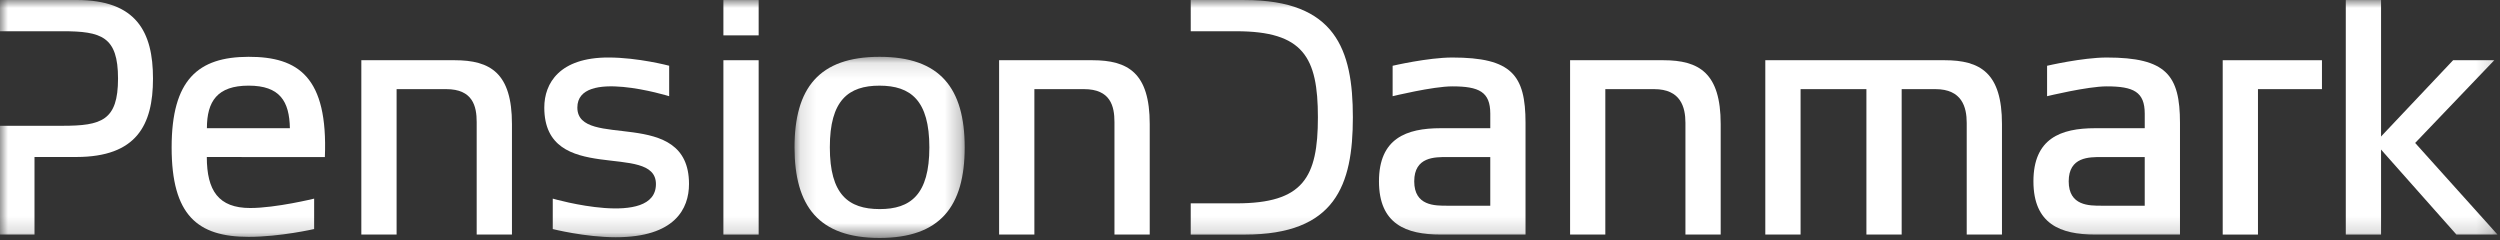 <svg width="156px" height="15px" viewBox="0 0 156 15" version="1.1" xmlns="http://www.w3.org/2000/svg" xmlns:xlink="http://www.w3.org/1999/xlink">
    <rect x="0" y="0" width="156" height="15" fill="#333333" stroke="none"/>
    <defs>
        <polygon id="path-1" points="0.127 0.118 10.746 0.118 10.746 11.42 0.127 11.42"></polygon>
        <polygon id="path-3" points="0 14.848 155.845 14.848 155.845 8.52272727e-05 0 8.52272727e-05"></polygon>
    </defs>
    <g id="Symbols" stroke="none" stroke-width="1" fill="none" fill-rule="evenodd">
        <g id="Footer" transform="translate(-208, -180)">
            <g id="Logo-/-negative">
                <g transform="translate(208, 180)">
                    <g>
                        <g id="Group-3" transform="translate(49.451, 3.427)">
                            <mask id="mask-2" fill="white">
                                <use xlink:href="#path-1"></use>
                            </mask>
                            <g id="Clip-2"></g>
                            <path d="M2.331,5.766 C2.327,2.835 3.488,1.915 5.437,1.918 C7.376,1.922 8.541,2.835 8.541,5.771 C8.541,8.707 7.376,9.624 5.437,9.62 C3.488,9.617 2.327,8.707 2.331,5.766 M0.127,5.771 C0.13,9.454 1.647,11.42 5.432,11.42 C9.218,11.42 10.746,9.454 10.746,5.77 C10.746,2.082 9.218,0.118 5.432,0.118 C1.647,0.118 0.125,2.082 0.127,5.771" id="Fill-1" fill="#FFFFFF" mask="url(#mask-2)"></path>
                        </g>
                        <path d="M110.155,3.758 L110.155,14.637 L112.356,14.637 L112.356,5.562 L116.464,5.562 L116.464,14.637 L118.664,14.637 L118.664,5.562 C118.835,5.562 120.769,5.562 120.769,5.562 C122.426,5.562 122.723,6.682 122.723,7.666 L122.723,14.637 L124.923,14.637 L124.923,7.741 C124.923,4.552 123.577,3.758 121.339,3.758 L110.155,3.758 Z" id="Fill-4" fill="#FFFFFF"></path>
                        <path d="M22.547,14.637 L24.748,14.637 L24.748,5.562 C24.923,5.562 27.844,5.562 27.844,5.562 C29.502,5.562 29.745,6.629 29.745,7.613 L29.745,14.637 L31.946,14.637 L31.946,7.741 C31.946,4.552 30.599,3.758 28.362,3.758 L22.64,3.758 L22.547,3.758 L22.547,14.637 Z" id="Fill-6" fill="#FFFFFF"></path>
                        <path d="M62.344,14.637 L64.545,14.637 L64.545,5.562 C64.72,5.562 67.641,5.562 67.641,5.562 C69.299,5.562 69.542,6.629 69.542,7.613 L69.542,14.637 L71.743,14.637 L71.743,7.741 C71.743,4.552 70.397,3.758 68.159,3.758 L62.344,3.758 L62.344,14.637 Z" id="Fill-8" fill="#FFFFFF"></path>
                        <path d="M97.973,14.637 L100.172,14.637 L100.172,5.562 C100.348,5.562 103.217,5.562 103.217,5.562 C104.874,5.562 105.171,6.682 105.171,7.666 L105.171,14.637 L107.371,14.637 L107.371,7.741 C107.371,4.552 106.025,3.758 103.787,3.758 L97.973,3.758 L97.973,14.637 Z" id="Fill-10" fill="#FFFFFF"></path>
                        <polygon id="Fill-12" fill="#FFFFFF" points="138.697 14.637 140.897 14.637 140.897 5.562 144.89 5.562 144.89 3.758 138.697 3.758"></polygon>
                        <mask id="mask-4" fill="white">
                            <use xlink:href="#path-3"></use>
                        </mask>
                        <g id="Clip-15"></g>
                        <polygon id="Fill-14" fill="#FFFFFF" mask="url(#mask-4)" points="45.14 14.637 47.34 14.637 47.34 3.758 45.14 3.758"></polygon>
                        <polygon id="Fill-16" fill="#FFFFFF" mask="url(#mask-4)" points="45.14 2.207 47.34 2.207 47.34 0.002 45.14 0.002"></polygon>
                        <polygon id="Fill-17" fill="#FFFFFF" mask="url(#mask-4)" points="146.377 14.637 148.578 14.637 148.578 0.002 146.377 0.002"></polygon>
                        <path d="M153.074,3.758 L148.343,8.765 L148.343,9.07 L153.281,14.637 L155.845,14.637 C155.845,14.637 150.819,9.046 150.706,8.92 C150.822,8.799 155.643,3.758 155.643,3.758 L153.074,3.758 Z" id="Fill-18" fill="#FFFFFF" mask="url(#mask-4)"></path>
                        <path d="M77.656,0.002 L74.301,0.002 L74.302,1.95 L77.145,1.95 C81.324,1.95 82.237,3.564 82.237,7.319 C82.237,11.078 81.324,12.685 77.165,12.689 L74.301,12.689 L74.301,14.638 L77.679,14.638 C83.329,14.636 84.419,11.562 84.419,7.319 C84.42,3.079 83.329,0.001 77.656,0.002" id="Fill-19" fill="#FFFFFF" mask="url(#mask-4)"></path>
                        <path d="M92.993,12.836 L90.304,12.836 C89.537,12.836 88.248,12.853 88.248,11.315 C88.248,9.778 89.537,9.8 90.304,9.8 L92.993,9.8 L92.993,12.836 Z M90.62,3.589 C89.109,3.589 86.9,4.104 86.9,4.104 L86.9,6.003 C86.9,6.003 89.42,5.389 90.62,5.389 C92.301,5.389 92.994,5.734 92.994,7.095 L92.994,8 L89.896,8 C87.749,8 86.048,8.64 86.048,11.315 C86.048,13.991 87.749,14.636 89.896,14.636 L95.193,14.636 L95.193,7.67 C95.193,4.684 94.334,3.589 90.62,3.589 L90.62,3.589 Z" id="Fill-20" fill="#FFFFFF" mask="url(#mask-4)"></path>
                        <path d="M133.831,12.836 L131.142,12.836 C130.375,12.836 129.087,12.853 129.087,11.315 C129.087,9.778 130.375,9.8 131.142,9.8 L133.831,9.8 L133.831,12.836 Z M131.458,3.589 C129.948,3.589 127.738,4.104 127.738,4.104 L127.738,6.003 C127.738,6.003 130.259,5.389 131.458,5.389 C133.139,5.389 133.832,5.734 133.832,7.095 L133.832,8 L130.734,8 C128.587,8 126.886,8.64 126.886,11.315 C126.886,13.991 128.587,14.636 130.734,14.636 L136.031,14.636 L136.031,7.67 C136.031,4.684 135.172,3.589 131.458,3.589 L131.458,3.589 Z" id="Fill-21" fill="#FFFFFF" mask="url(#mask-4)"></path>
                        <path d="M33.964,6.711 C33.964,11.64 40.93,8.803 40.93,11.486 C40.93,14.255 34.492,12.394 34.492,12.394 L34.492,14.293 C34.492,14.293 36.515,14.804 38.424,14.804 C42.107,14.804 42.994,13.031 42.994,11.479 C42.994,6.567 36.027,9.397 36.027,6.711 C36.027,4.226 41.756,6.003 41.756,6.003 L41.756,4.102 C41.756,4.102 39.831,3.588 37.959,3.588 C34.923,3.588 33.964,5.184 33.964,6.711" id="Fill-22" fill="#FFFFFF" mask="url(#mask-4)"></path>
                        <path d="M12.911,8 C12.911,6.32 13.563,5.344 15.514,5.344 C17.466,5.344 18.058,6.321 18.089,8.001 C18.016,7.998 13.121,7.998 12.911,8 M20.272,9.801 C20.472,4.809 18.62,3.539 15.508,3.545 C12.365,3.55 10.71,4.969 10.71,9.199 C10.71,13.429 12.324,14.78 15.516,14.78 C17.485,14.78 19.602,14.292 19.602,14.292 L19.603,12.394 C19.603,12.394 17.217,12.98 15.614,12.98 C13.637,12.98 12.905,11.897 12.905,9.798 C13.085,9.798 20.135,9.801 20.272,9.801" id="Fill-23" fill="#FFFFFF" mask="url(#mask-4)"></path>
                        <path d="M4.774,0 L5.09803922e-05,6.81818182e-05 L5.09803922e-05,1.949 L3.895,1.949 C6.332,1.949 7.365,2.279 7.365,4.902 C7.365,7.525 6.332,7.849 3.892,7.849 L0,7.849 L5.09803922e-05,14.636 L2.153,14.636 L2.153,9.798 L4.774,9.796 C8.512,9.791 9.547,7.812 9.547,4.903 C9.547,1.993 8.512,-0.003 4.774,0" id="Fill-24" fill="#FFFFFF" mask="url(#mask-4)"></path>
                    </g>
                </g>
            </g>
        </g>
    </g>
</svg>
